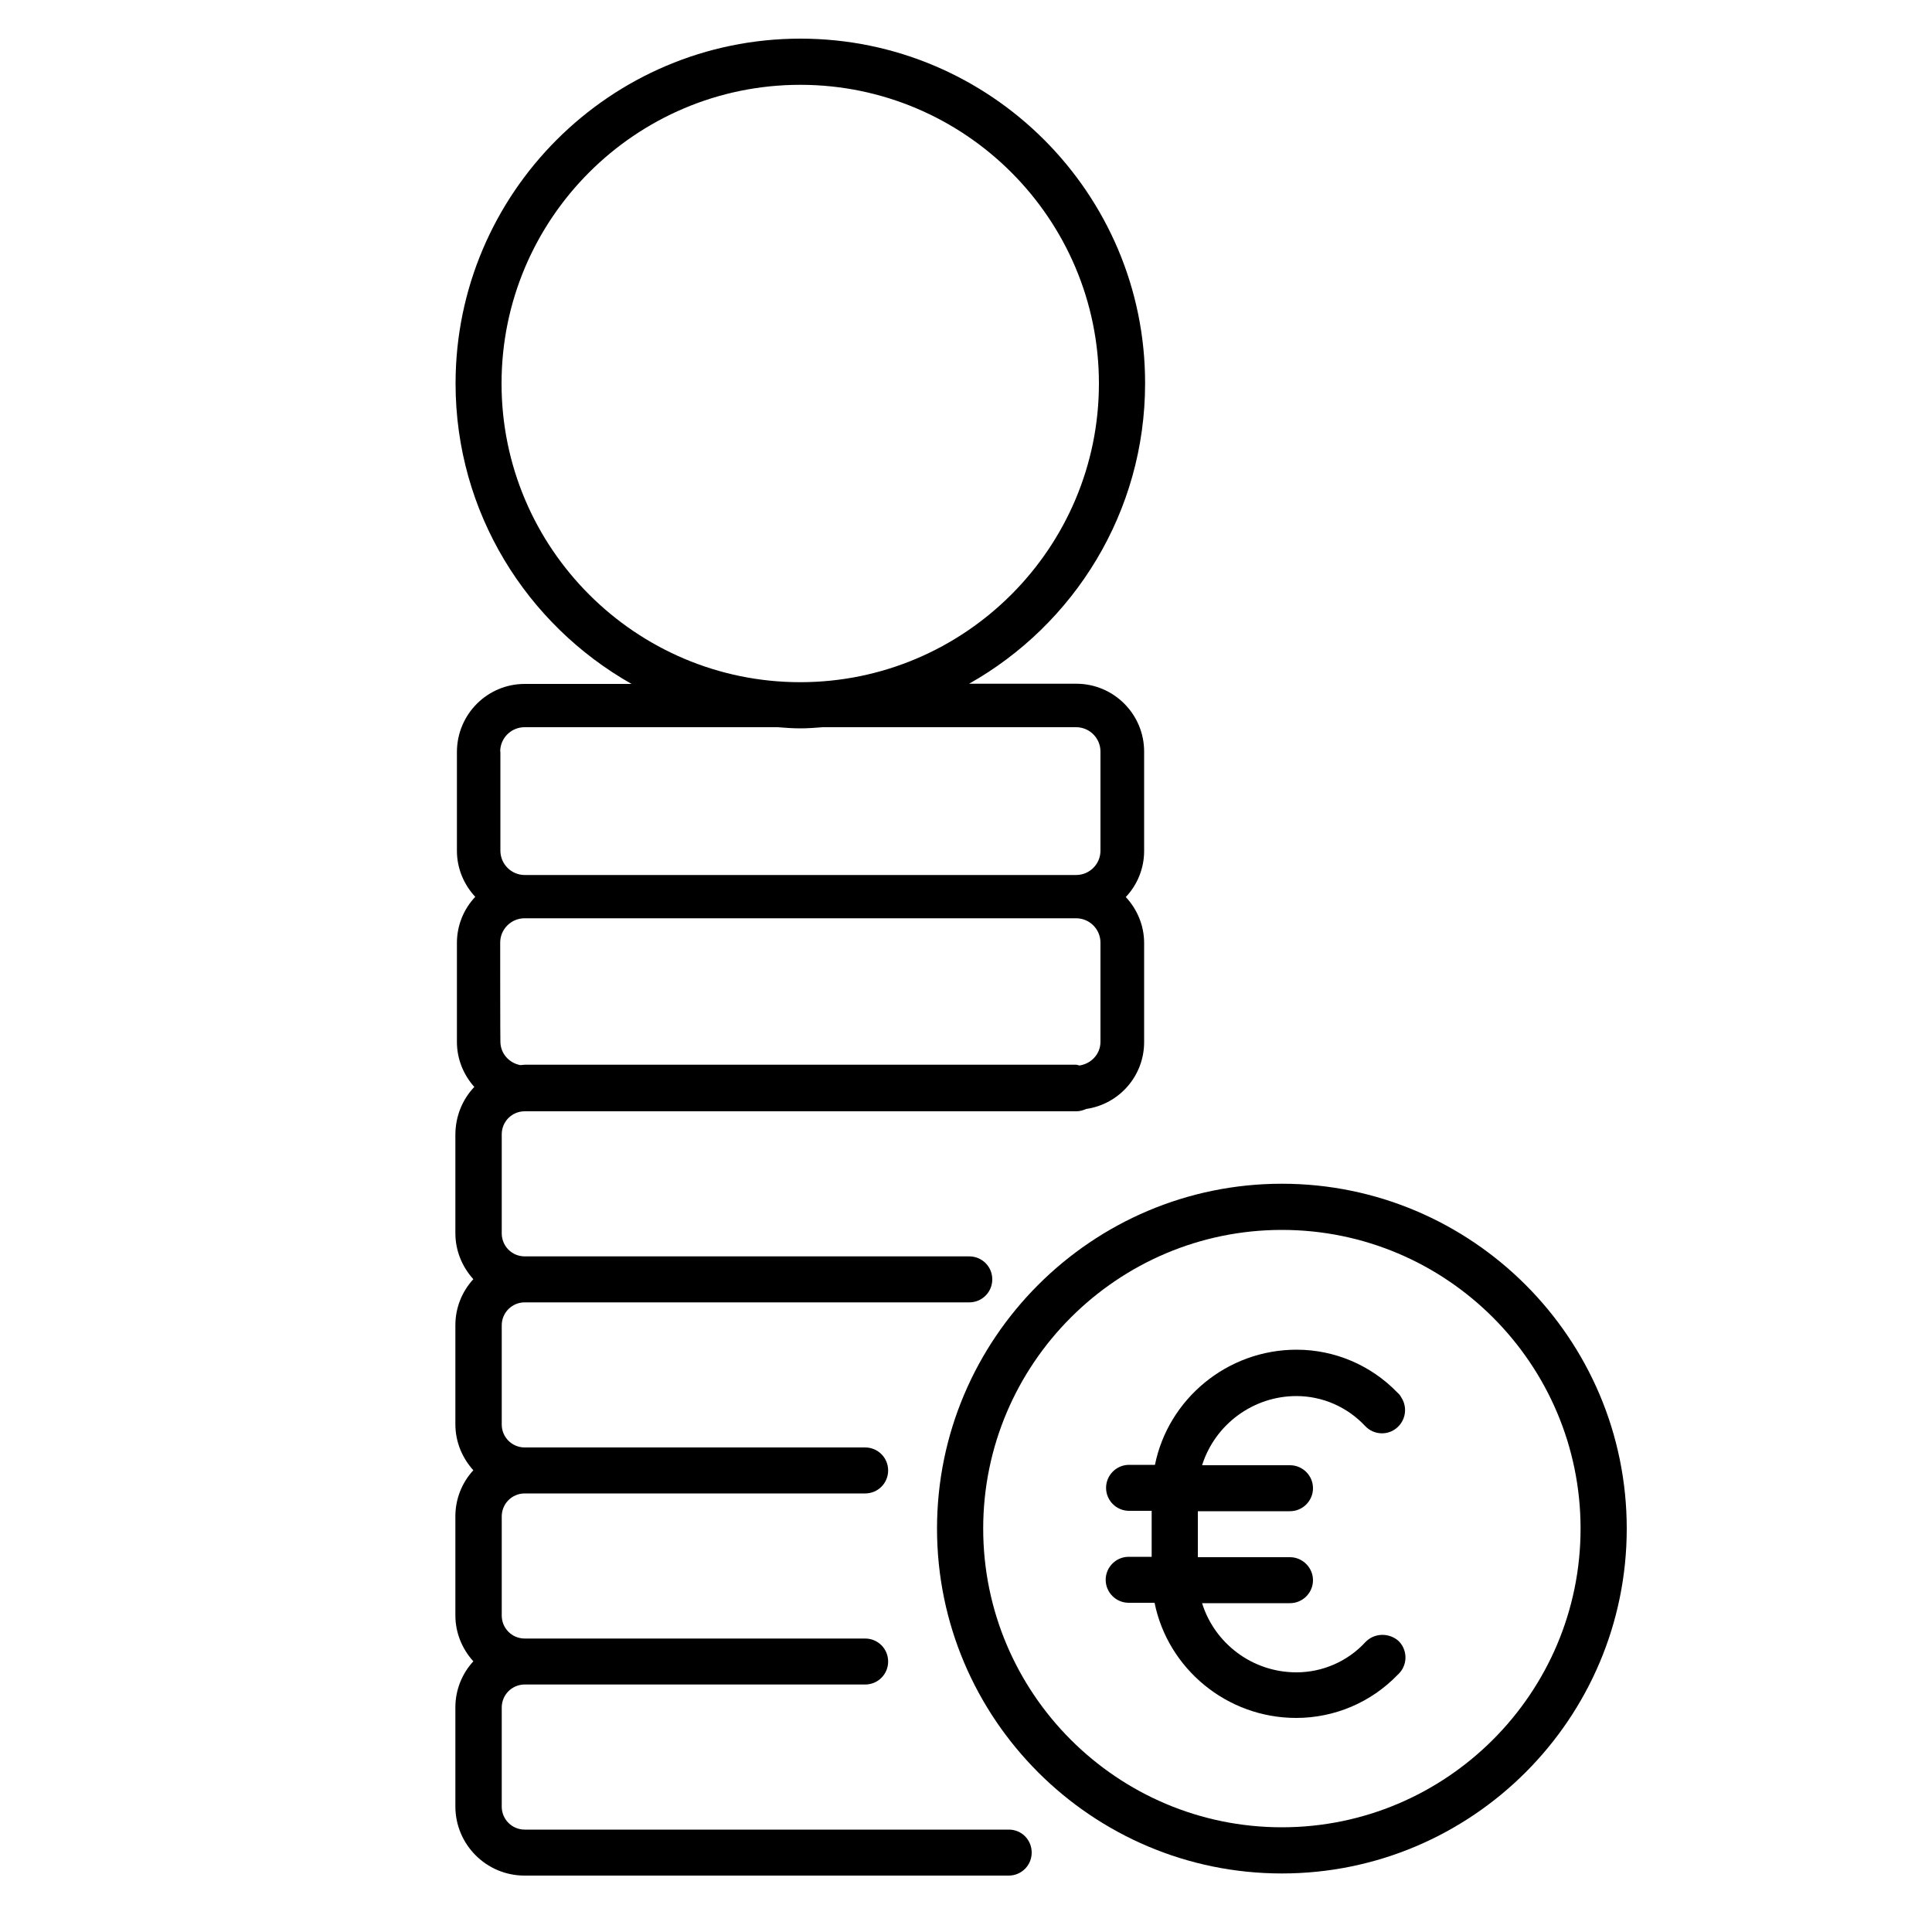 <?xml version="1.0" encoding="utf-8"?>
<!-- Generator: Adobe Illustrator 27.9.0, SVG Export Plug-In . SVG Version: 6.00 Build 0)  -->
<svg version="1.1" id="Capa_1" xmlns="http://www.w3.org/2000/svg" xmlns:xlink="http://www.w3.org/1999/xlink" x="0px" y="0px"
	 viewBox="0 0 100 100" style="enable-background:new 0 0 100 100;" xml:space="preserve">
<path d="M70.66,85.01c-0.92,0.99-2.21,1.55-3.56,1.55c-2.29,0-4.24-1.51-4.88-3.58h4.55c0.66,0,1.19-0.54,1.19-1.19
	s-0.54-1.19-1.19-1.19h-4.77v-2.38h4.77c0.66,0,1.19-0.54,1.19-1.19c0-0.66-0.54-1.19-1.19-1.19h-4.55
	c0.67-2.12,2.65-3.58,4.88-3.58c1.35,0,2.63,0.56,3.56,1.55c0.45,0.48,1.21,0.51,1.69,0.05c0.42-0.4,0.5-1.04,0.18-1.53
	c-0.05-0.1-0.12-0.18-0.2-0.25c-1.37-1.42-3.25-2.22-5.22-2.22c-3.59,0-6.64,2.55-7.33,5.96h-1.34c-0.66,0-1.19,0.54-1.19,1.19
	c0,0.66,0.54,1.19,1.19,1.19h1.17v2.38h-1.19c-0.66,0-1.19,0.54-1.19,1.19c0,0.66,0.54,1.19,1.19,1.19h1.34
	c0.69,3.41,3.74,5.96,7.33,5.96c1.98,0,3.87-0.8,5.25-2.23c0.04-0.04,0.07-0.06,0.1-0.1c0.44-0.49,0.4-1.24-0.08-1.68
	C71.85,84.49,71.1,84.53,70.66,85.01z"/>
<path d="M66.35,61.27c-9.84,0-17.85,8.01-17.85,17.85s8.01,17.85,17.85,17.85c9.84,0,17.85-8.01,17.85-17.85
	S76.19,61.27,66.35,61.27z M66.35,94.58c-8.53,0-15.46-6.94-15.46-15.46s6.94-15.46,15.46-15.46c8.53,0,15.46,6.94,15.46,15.46
	S74.87,94.58,66.35,94.58z"/>
<path d="M52.22,94.7H27.16c-0.66,0-1.19-0.53-1.19-1.19v-5.13c0-0.66,0.53-1.19,1.19-1.19h17.62c0.66,0,1.19-0.53,1.19-1.19
	s-0.53-1.19-1.19-1.19H27.16c-0.66,0-1.19-0.53-1.19-1.19v-5.13c0-0.66,0.53-1.19,1.19-1.19h17.62c0.66,0,1.19-0.53,1.19-1.19
	s-0.53-1.19-1.19-1.19H27.16c-0.66,0-1.19-0.53-1.19-1.19v-5.13c0-0.66,0.53-1.19,1.19-1.19h23.01c0.66,0,1.19-0.53,1.19-1.19
	s-0.53-1.19-1.19-1.19H27.16c-0.66,0-1.19-0.53-1.19-1.19v-5.13c0-0.66,0.53-1.19,1.19-1.19h28.55c0.18,0,0.35-0.05,0.51-0.12
	c1.72-0.25,3-1.72,3-3.46v-5.13c0-0.92-0.37-1.76-0.95-2.38c0.61-0.64,0.95-1.5,0.95-2.38V38.9c0-1.93-1.57-3.51-3.51-3.51h-5.55
	c5.43-3.06,9.11-8.88,9.11-15.55C59.28,10.01,51.27,2,41.43,2s-17.85,8.01-17.85,17.85c0,6.67,3.68,12.48,9.11,15.55h-5.53
	c-1.94,0-3.5,1.57-3.51,3.51v5.13c0,0.92,0.37,1.76,0.95,2.38c-0.61,0.64-0.95,1.5-0.95,2.38v5.13c0,0.9,0.35,1.71,0.9,2.33
	c-0.63,0.66-0.97,1.53-0.98,2.44v5.13c0,0.92,0.36,1.75,0.93,2.38c-0.6,0.65-0.93,1.5-0.93,2.38v5.13c0,0.92,0.36,1.75,0.93,2.38
	c-0.6,0.65-0.93,1.5-0.93,2.38v5.13c0,0.92,0.36,1.75,0.93,2.38c-0.6,0.65-0.93,1.5-0.93,2.38v5.13c0,1.97,1.6,3.58,3.58,3.58h25.06
	c0.66,0,1.19-0.53,1.19-1.19S52.88,94.7,52.22,94.7z M25.96,19.85c0-8.53,6.94-15.46,15.46-15.46c8.53,0,15.46,6.94,15.46,15.46
	s-6.94,15.46-15.46,15.46C32.9,35.31,25.96,28.37,25.96,19.85z M25.89,38.9c0-0.7,0.57-1.26,1.26-1.26h13.1
	c0.39,0.03,0.78,0.06,1.17,0.06c0.39,0,0.78-0.03,1.17-0.06h13.11c0.7,0,1.26,0.57,1.26,1.26v5.13c0,0.7-0.57,1.26-1.26,1.26
	c0,0,0,0,0,0H27.16c-0.7,0-1.26-0.57-1.26-1.26V38.9z M25.89,48.79c0-0.7,0.57-1.26,1.26-1.26h28.55c0.7,0,1.26,0.57,1.26,1.26v5.13
	c0,0.64-0.48,1.14-1.09,1.23c-0.06-0.01-0.11-0.04-0.18-0.04H27.16c-0.08,0-0.15,0.02-0.23,0.02c-0.58-0.11-1.03-0.6-1.03-1.22
	C25.89,53.92,25.89,48.79,25.89,48.79z"/>
</svg>

